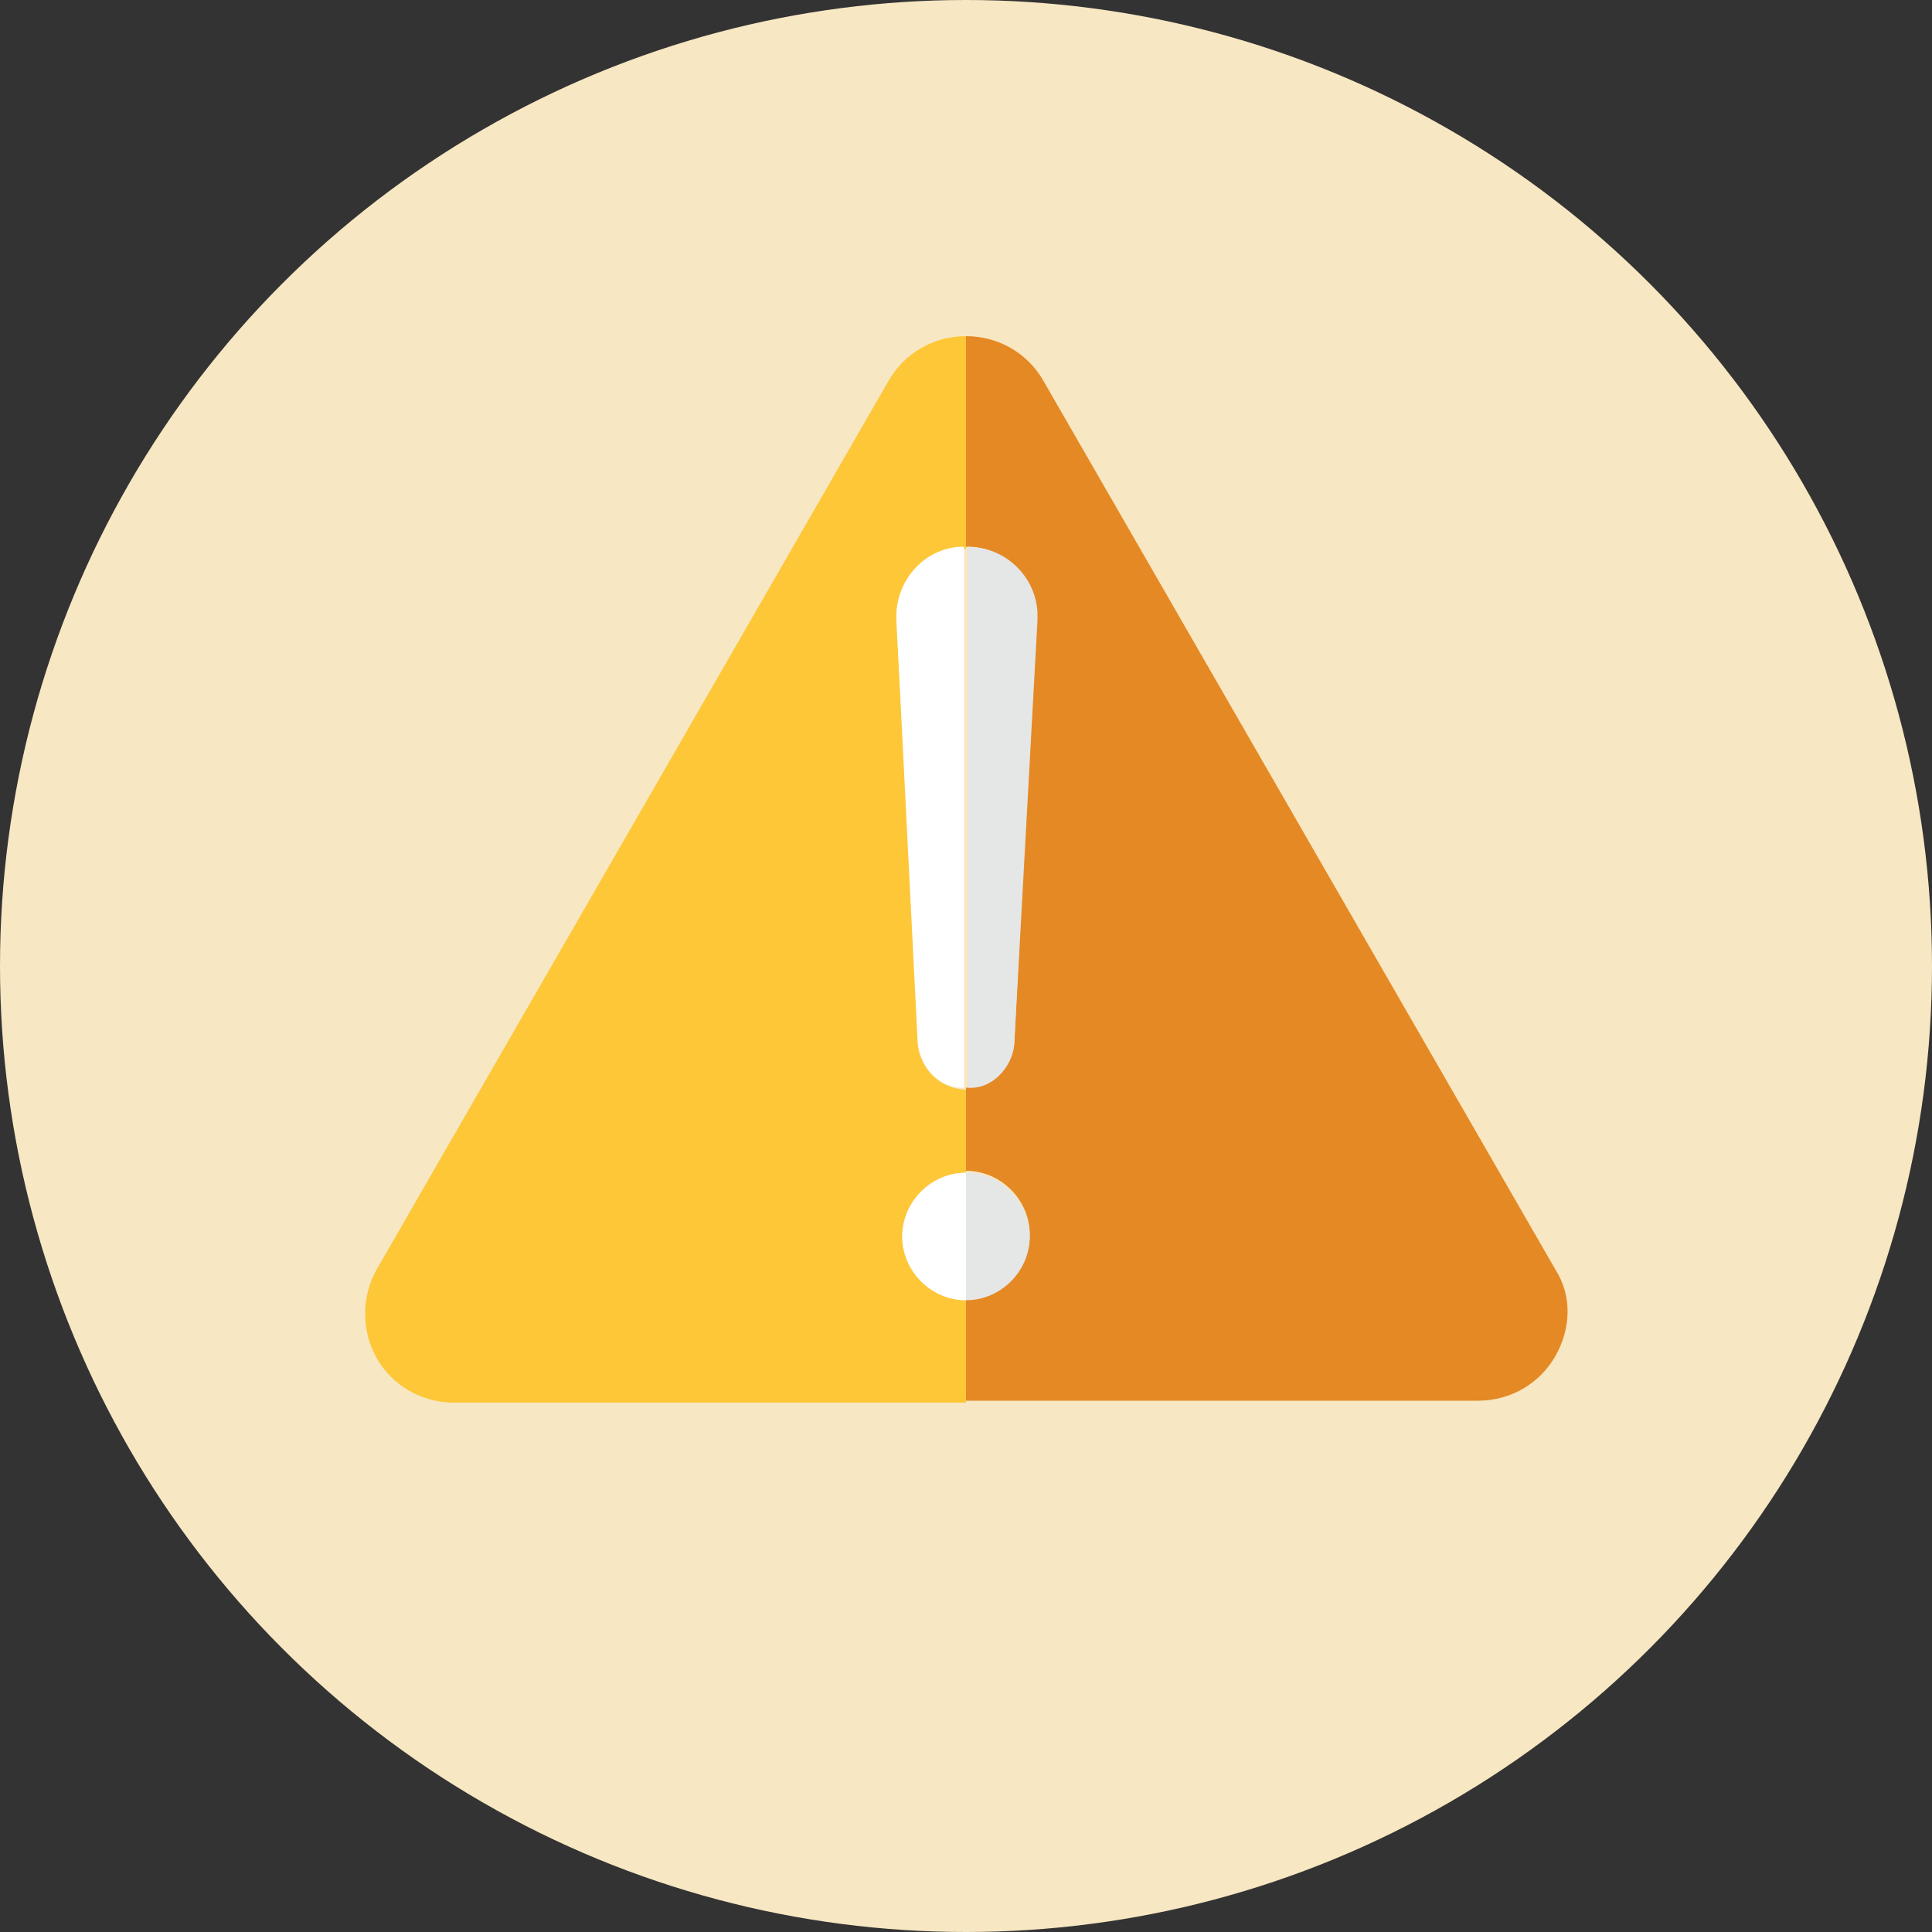 <?xml version="1.0" encoding="utf-8"?>
<!-- Generator: Adobe Illustrator 21.1.0, SVG Export Plug-In . SVG Version: 6.00 Build 0)  -->
<svg version="1.1" id="Layer_1" xmlns="http://www.w3.org/2000/svg" xmlns:xlink="http://www.w3.org/1999/xlink" x="0px" y="0px"
	 viewBox="0 0 100 100" style="enable-background:new 0 0 100 100;" xml:space="preserve">
<rect x="0" y="0" width="100" height="100" fill="#333333" stroke="none"/>
<style type="text/css">
	.st0{fill:#F7E7C2;}
	.st1{fill:#E58924;}
	.st2{fill:#FDC738;}
	.st3{fill:#E5E6E6;}
	.st4{fill:#FFFFFF;}
</style>
<g>
	<circle class="st0" cx="50" cy="50" r="50"/>
	<path class="st1" d="M80.5,65.7L54,19.7c-0.8-1.4-2.3-2.3-4-2.3v10.9c1.9,0,3.5,1.5,3.6,3.4c0,0.1,0,0.3,0,0.4L52.5,54
		c-0.1,1.3-1.2,2.3-2.5,2.3v4.3c1.8,0,3.3,1.5,3.3,3.3s-1.5,3.3-3.3,3.3v5.3h26.5c1.7,0,3.2-0.9,4-2.3S81.4,67.1,80.5,65.7z"/>
	<path class="st2" d="M46.7,64c0-1.8,1.5-3.3,3.3-3.3v-4.3c0,0-0.1,0-0.1,0c-1.3-0.1-2.3-1.1-2.3-2.3l-1.2-21.9
		c-0.1-2,1.4-3.7,3.4-3.8c0.1,0,0.1,0,0.2,0V17.4h0c-1.7,0-3.2,0.9-4,2.3L19.5,65.7c-0.8,1.4-0.8,3.2,0,4.6s2.3,2.3,4,2.3H50v-5.3
		C48.2,67.3,46.7,65.8,46.7,64z"/>
	<path class="st3" d="M52.5,54l1.2-21.9c0-0.1,0-0.3,0-0.4c-0.1-1.9-1.7-3.4-3.6-3.4v28C51.3,56.4,52.4,55.3,52.5,54z"/>
	<path class="st4" d="M46.4,32.1L47.5,54c0.1,1.2,1.1,2.3,2.3,2.3c0,0,0.1,0,0.1,0v-28c-0.1,0-0.1,0-0.2,0
		C47.8,28.4,46.3,30.1,46.4,32.1z"/>
	<path class="st3" d="M53.3,64c0-1.8-1.5-3.3-3.3-3.3v6.6C51.8,67.3,53.3,65.8,53.3,64z"/>
	<path class="st4" d="M46.7,64c0,1.8,1.5,3.3,3.3,3.3v-6.6C48.2,60.7,46.7,62.2,46.7,64z"/>
</g>
</svg>
